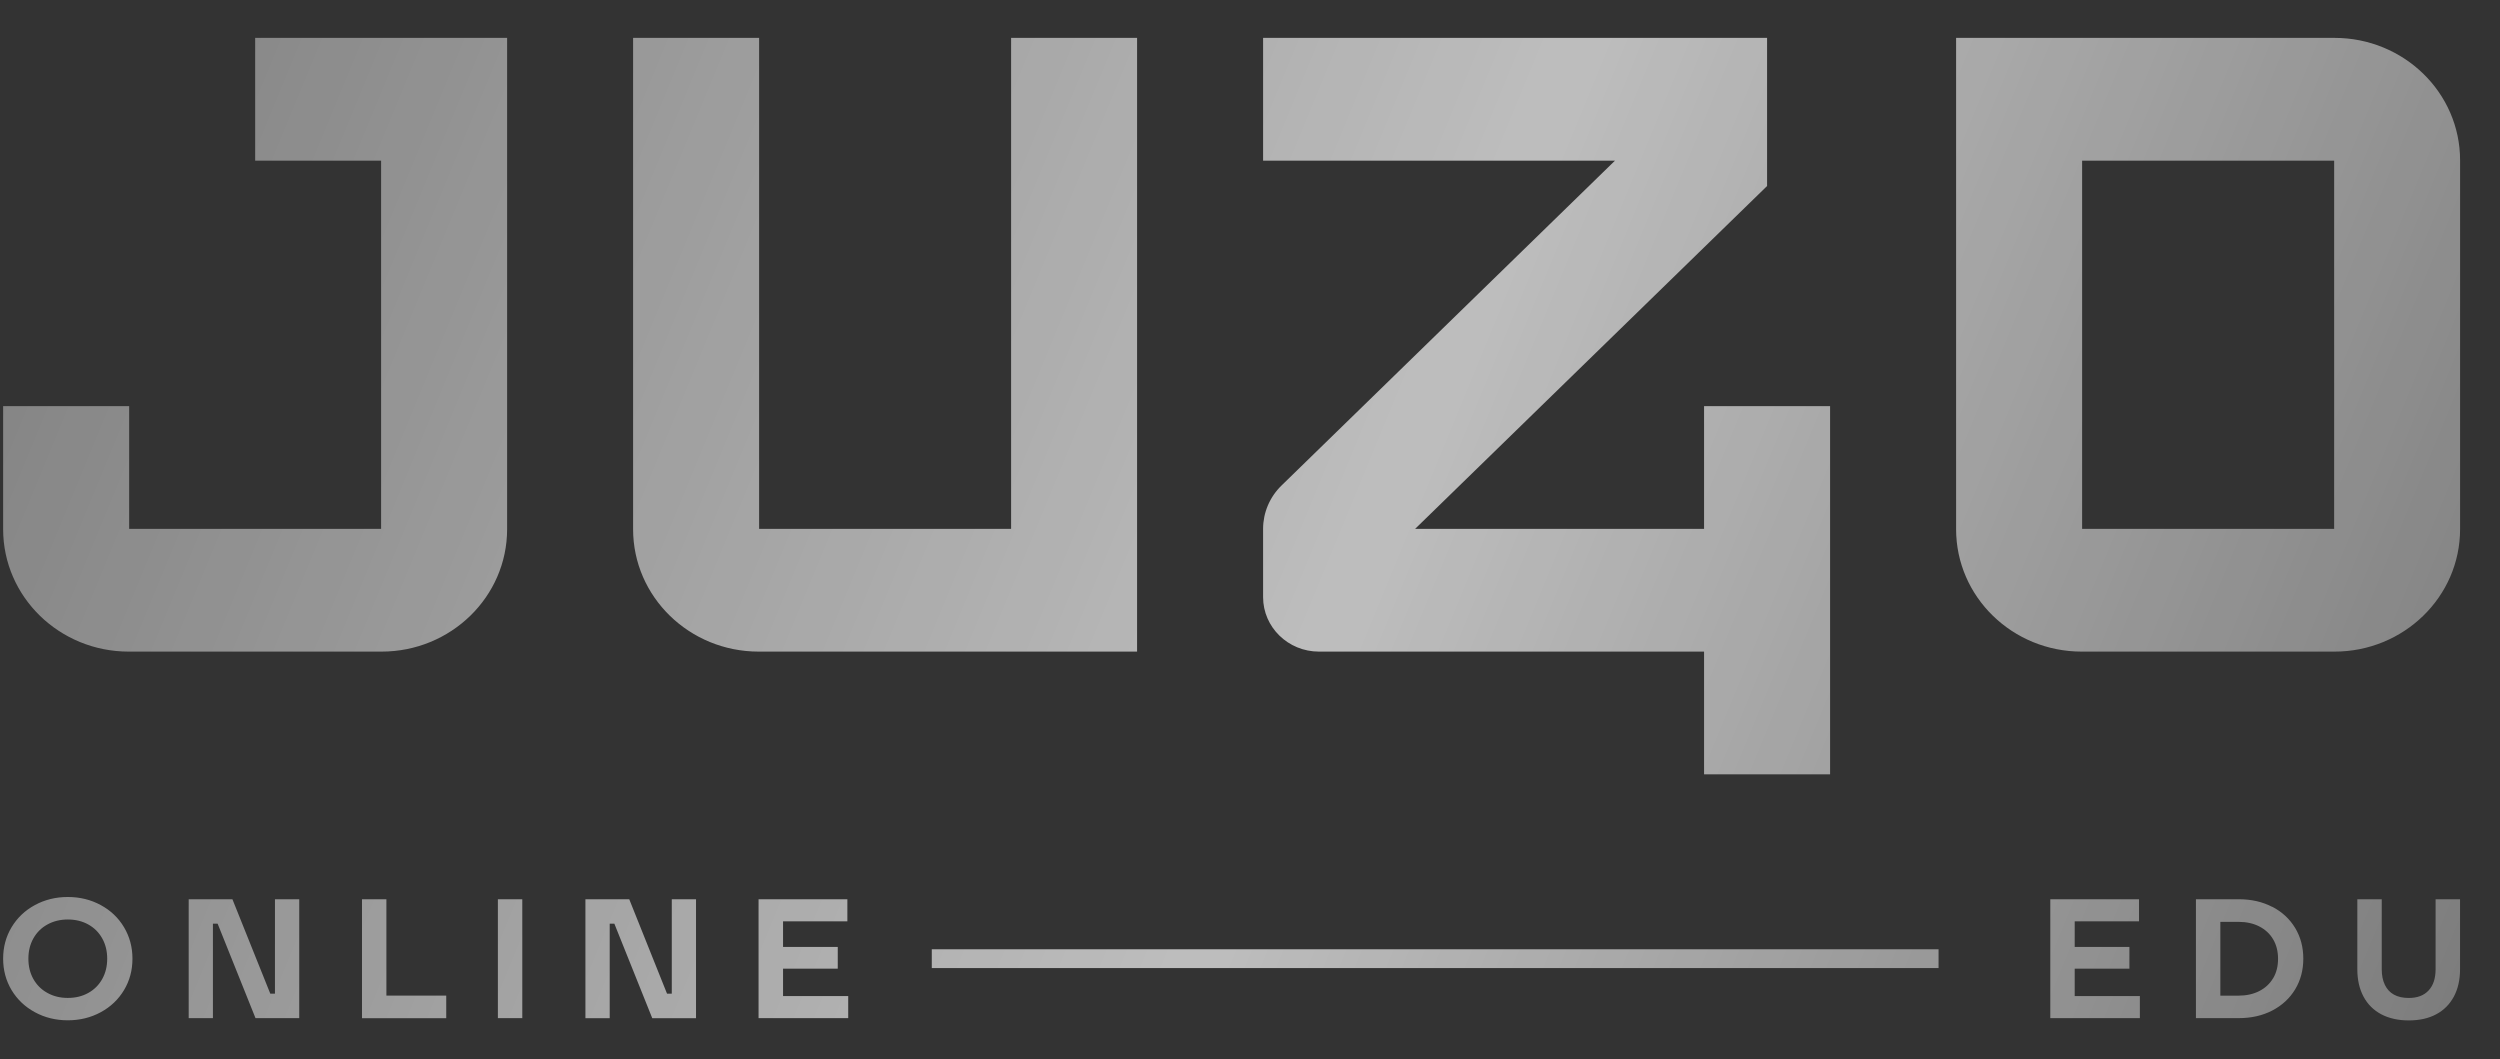 <?xml version="1.0" encoding="UTF-8"?> <svg xmlns="http://www.w3.org/2000/svg" width="59" height="25" viewBox="0 0 59 25" fill="none"><rect x="0" y="0" width="59" height="25" fill="#333333" stroke="none"/><path fill-rule="evenodd" clip-rule="evenodd" d="M8.994 3.791H6.022V0.894H11.968V12.489C11.968 14.085 10.64 15.378 9.003 15.378H3.039C1.401 15.378 0.074 14.084 0.074 12.489V9.584H3.048V12.481H8.994V3.791ZM33.397 12.481H40.216V9.585H43.19V18.275H40.216V15.378H31.128C30.4 15.378 29.809 14.802 29.809 14.093V12.481C29.809 12.097 29.966 11.728 30.245 11.457L38.114 3.791H29.809V0.894H41.703V4.39L33.397 12.481ZM23.862 0.894V12.481H17.915V0.894H14.941V12.489C14.941 14.084 16.268 15.378 17.906 15.378H26.835V0.894H23.862ZM46.164 0.894H55.094C56.73 0.894 58.058 2.188 58.058 3.782V12.489C58.058 14.084 56.73 15.378 55.094 15.378H49.129C47.491 15.378 46.164 14.085 46.164 12.489V0.894ZM49.138 12.481H55.086V3.791H49.138V12.481ZM2.378 21.36C2.145 21.233 1.885 21.169 1.6 21.169C1.315 21.169 1.056 21.233 0.823 21.36C0.59 21.486 0.407 21.66 0.273 21.883C0.14 22.105 0.074 22.352 0.074 22.624C0.074 22.897 0.141 23.145 0.273 23.366C0.407 23.588 0.59 23.762 0.823 23.888C1.056 24.015 1.315 24.079 1.6 24.079C1.885 24.079 2.145 24.015 2.378 23.888C2.611 23.762 2.794 23.588 2.927 23.366C3.061 23.143 3.126 22.897 3.126 22.624C3.126 22.352 3.059 22.104 2.927 21.883C2.794 21.66 2.611 21.486 2.378 21.36ZM2.413 23.104C2.335 23.244 2.225 23.355 2.084 23.433C1.943 23.512 1.782 23.551 1.6 23.551C1.419 23.551 1.261 23.512 1.119 23.433C0.976 23.355 0.866 23.244 0.787 23.104C0.709 22.964 0.67 22.805 0.67 22.625C0.67 22.446 0.709 22.287 0.787 22.147C0.866 22.007 0.976 21.896 1.119 21.818C1.261 21.739 1.423 21.7 1.6 21.7C1.778 21.7 1.943 21.739 2.084 21.818C2.225 21.896 2.335 22.007 2.413 22.147C2.491 22.287 2.53 22.446 2.53 22.625C2.53 22.805 2.491 22.964 2.413 23.104ZM6.379 23.451H6.489V21.222H7.062V24.028H6.03L5.136 21.799H5.025V24.028H4.453V21.222H5.485L6.379 23.451ZM9.119 21.222H8.543V24.029H10.531V23.496H9.119V21.222ZM11.75 21.222H12.326V24.028H11.75V21.222ZM15.854 23.451H15.742L14.85 21.222H13.816V24.029H14.389V21.799H14.499L15.393 24.029H16.426V21.222H15.854V23.451ZM19.771 22.861H18.48V23.507H20.018V24.028H17.902V21.222H19.998V21.743H18.48V22.348H19.771V22.861ZM48.963 22.861H50.254V22.348H48.963V21.743H50.481V21.222H48.387V24.028H50.501V23.507H48.963V22.861ZM52.832 21.222C53.131 21.222 53.396 21.282 53.626 21.403V21.4C53.857 21.52 54.037 21.687 54.166 21.9C54.294 22.113 54.358 22.354 54.358 22.624C54.358 22.894 54.294 23.136 54.166 23.348C54.037 23.561 53.857 23.728 53.626 23.848C53.396 23.968 53.131 24.028 52.832 24.028H51.824V21.222H52.832ZM53.317 23.39C53.457 23.319 53.567 23.218 53.645 23.087V23.089C53.723 22.958 53.762 22.805 53.762 22.628C53.762 22.451 53.723 22.297 53.645 22.166C53.567 22.035 53.457 21.934 53.317 21.863C53.178 21.792 53.016 21.756 52.832 21.756H52.4V23.497H52.832C53.015 23.497 53.178 23.461 53.317 23.39ZM57.48 21.222V22.874C57.48 23.09 57.425 23.257 57.315 23.375C57.205 23.493 57.049 23.552 56.846 23.552C56.709 23.552 56.593 23.526 56.498 23.474C56.404 23.422 56.332 23.345 56.283 23.243C56.234 23.141 56.209 23.018 56.209 22.874V21.222H55.633V22.874C55.633 23.124 55.682 23.338 55.779 23.52C55.876 23.702 56.016 23.84 56.199 23.938C56.381 24.033 56.597 24.082 56.846 24.082C57.096 24.082 57.311 24.035 57.493 23.938C57.674 23.842 57.813 23.702 57.911 23.52C58.008 23.338 58.057 23.124 58.057 22.874V21.222H57.481H57.48ZM45.75 22.846H21.99V22.402H45.75V22.846Z" fill="url(#paint0_linear_1596_56)"></path><defs><linearGradient id="paint0_linear_1596_56" x1="58.058" y1="24.082" x2="1.81" y2="0.894" gradientUnits="userSpaceOnUse"><stop stop-color="white" stop-opacity="0.36"></stop><stop offset="0.46" stop-color="white" stop-opacity="0.68"></stop><stop offset="1" stop-color="white" stop-opacity="0.39"></stop></linearGradient></defs></svg> 